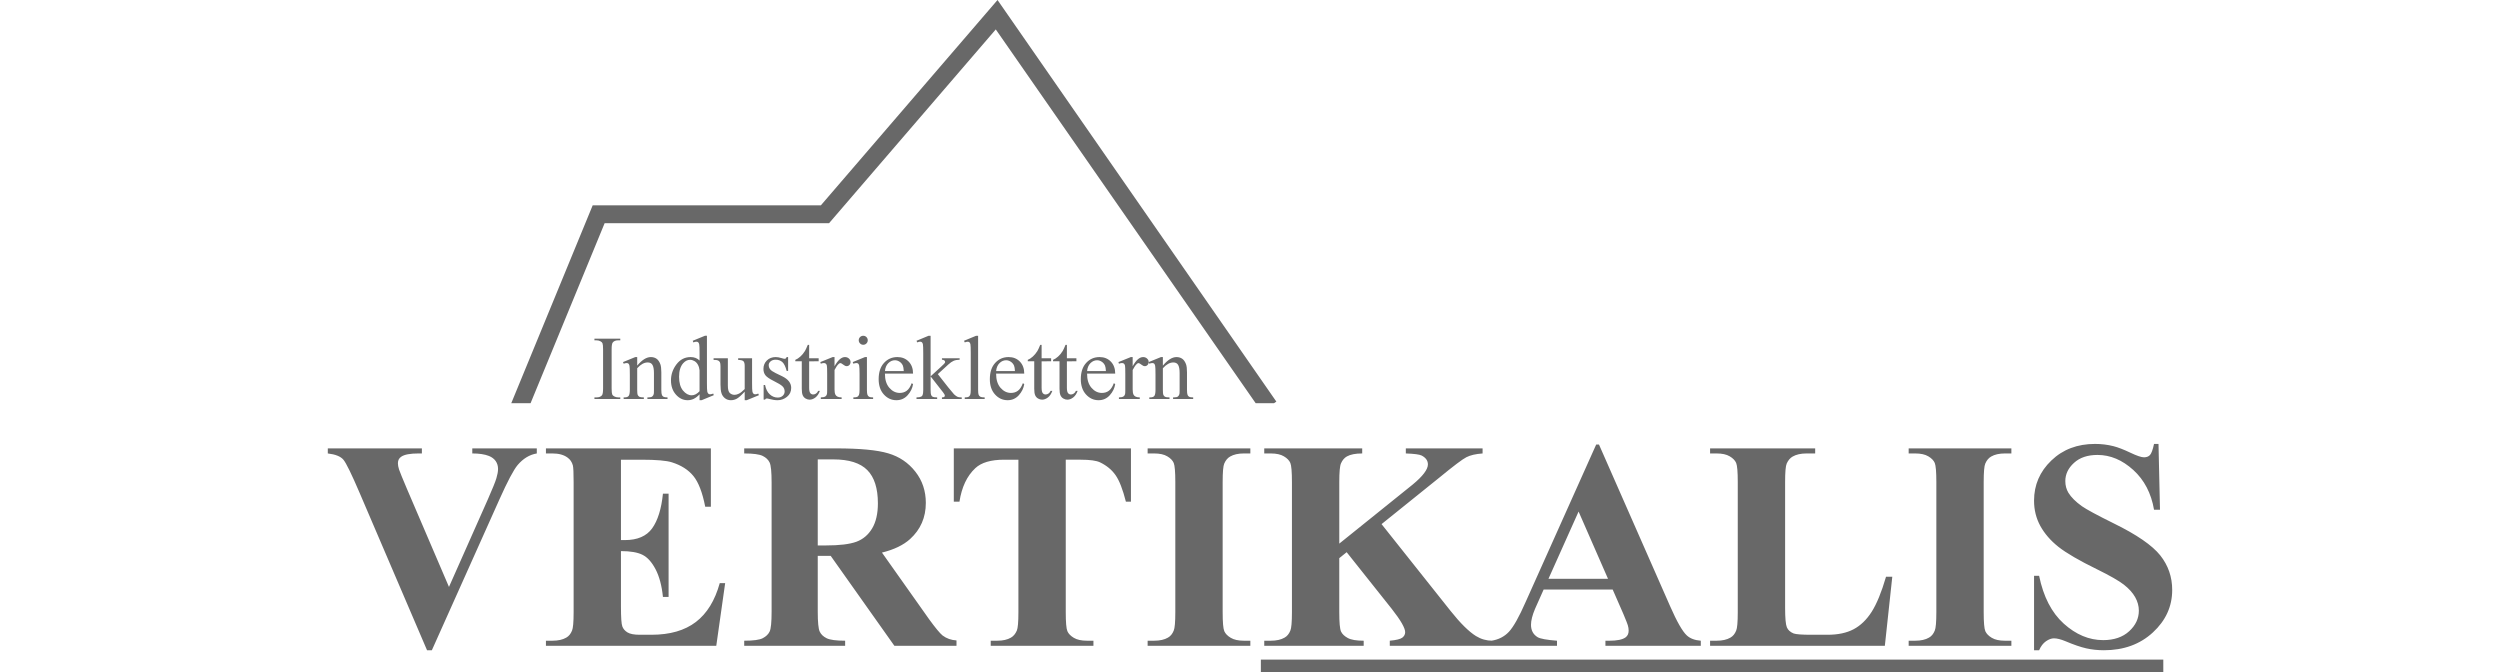 <?xml version="1.0" encoding="UTF-8"?>
<!DOCTYPE svg PUBLIC "-//W3C//DTD SVG 1.1//EN" "http://www.w3.org/Graphics/SVG/1.1/DTD/svg11.dtd">
<!-- Creator: CorelDRAW -->
<svg xmlns="http://www.w3.org/2000/svg" xml:space="preserve" width="264.533mm" height="71.152mm" version="1.1" style="shape-rendering:geometricPrecision; text-rendering:geometricPrecision; image-rendering:optimizeQuality; fill-rule:evenodd; clip-rule:evenodd"
viewBox="0 0 26453.34 7115.21"
 xmlns:xlink="http://www.w3.org/1999/xlink"
 xmlns:xodm="http://www.corel.com/coreldraw/odm/2003">
 <defs>
  <style type="text/css">
   <![CDATA[
    .fil0 {fill:none}
    .fil1 {fill:#686868;fill-rule:nonzero}
   ]]>
  </style>
 </defs>
 <g id="Ebene_x0020_1">
  <rect class="fil0" y="0.01" width="26453.34" height="7115.2"/>
  <path class="fil1" d="M5680.06 4744.48l0 53.56c-75.6,12.6 -143.34,53.03 -202.67,122.33 -43.05,51.46 -107.11,172.75 -192.69,363.87l-715.12 1596.16 -50.94 0 -711.97 -1661.79c-86.11,-201.1 -143.86,-319.23 -172.74,-353.89 -29.4,-35.18 -84.54,-57.23 -165.4,-66.68l0 -53.56 995.51 0 0 53.56 -33.6 0c-90.31,0 -152.27,11.55 -184.83,34.65 -23.62,15.22 -35.17,38.33 -35.17,68.78 0,18.9 3.67,40.96 12.07,66.69 8.4,25.2 36.23,93.46 83.49,204.76l444.72 1037.51 410.07 -923.57c49.87,-113.41 80.85,-189.01 91.88,-227.35 11.55,-38.33 17.33,-70.88 17.33,-98.18 0,-30.98 -8.41,-58.28 -24.68,-82.44 -16.8,-23.62 -40.43,-42 -72.46,-54.6 -44.1,-17.33 -102.38,-26.25 -175.37,-26.25l0 -53.56 682.57 0zm-270.26 -477.82l861.76 -2094.27 2414.56 0 1869.01 -2172.39 2950.45 4249.63 -25.25 17.03 -193.43 0 -2750.25 -3955.42 -1764.22 2050.63 -2374.63 0 -783.78 1904.79 -204.22 0zm7931.81 2848.55l9548.98 0 0 -135.66 -9548.98 0 0 135.66zm1276.98 -1569.5l731.4 919.9c103.43,129.69 192.69,217.9 267.77,264.63 54.09,33.07 111.84,49.35 172.22,49.35l0 53.56 -1084.23 0 0 -53.56c68.78,-6.3 112.88,-17.33 132.83,-32.55 19.96,-15.76 29.94,-34.65 29.94,-57.76 0,-43.58 -46.73,-125.49 -141.25,-245.72l-477.79 -600.66 -78.24 63 0 571.26c0,109.73 6.3,177.99 18.38,204.77 12.6,26.78 36.23,49.88 71.41,68.78 35.17,19.43 91.36,28.88 168.54,28.88l0 53.56 -1052.21 0 0 -53.56 68.78 0c60.38,0 109.22,-11.03 145.97,-32.55 26.78,-14.7 47.25,-39.38 61.43,-74.56 11.02,-24.68 16.8,-89.78 16.8,-195.32l0 -1376.69c0,-107.64 -5.78,-174.85 -16.8,-201.62 -11.55,-26.78 -34.13,-50.41 -68.26,-70.36 -34.13,-20.48 -80.33,-30.45 -139.14,-30.45l-68.78 0 0 -53.56 1036.46 0 0 53.56c-70.36,0 -124.44,10.5 -161.2,30.98 -26.77,14.7 -47.77,38.85 -63,72.97 -12.08,25.74 -18.38,91.89 -18.38,198.48l0 651.59 776.56 -624.82c107.63,-88.73 161.19,-160.14 161.19,-213.17 0,-39.9 -22.05,-70.88 -66.16,-93.98 -22.57,-11.55 -78.23,-18.9 -167.49,-22.05l0 -53.56 812.26 0 0 53.56c-72.99,5.25 -130.21,18.38 -171.69,39.9 -41.48,21 -137.04,93.46 -286.68,216.32l-610.64 491.45zm-8055.21 -1340.87l0 17.33 -273.5 0 0 -17.33 22.63 0c26.49,0 45.58,-7.7 57.62,-22.95 7.55,-10.11 11.24,-34.19 11.24,-72.39l0 -413.14c0,-32.26 -2.09,-53.61 -6.1,-63.88 -3.21,-7.87 -9.63,-14.61 -19.43,-20.23 -13.8,-7.54 -28.24,-11.23 -43.33,-11.23l-22.63 0 0 -17.33 273.5 0 0 17.33 -22.95 0c-26.01,0 -44.94,7.71 -56.82,22.95 -7.86,10.12 -11.72,34.19 -11.72,72.39l0 413.14c0,32.26 2.09,53.61 6.1,63.88 3.05,7.87 9.63,14.6 19.75,20.22 13.47,7.55 27.6,11.24 42.69,11.24l22.95 0zm179.12 -336.26c50.4,-60.19 98.39,-90.36 143.98,-90.36 23.43,0 43.65,5.94 60.51,17.65 17.01,11.72 30.33,31.14 40.44,58.1 6.91,18.95 10.28,47.84 10.28,86.68l0 184.26c0,27.12 2.24,45.42 6.58,55.21 3.37,7.7 8.99,13.8 16.53,18.14 7.71,4.33 21.83,6.58 42.37,6.58l0 17.33 -212.83 0 0 -17.33 8.99 0c19.9,0 33.87,-3.05 41.89,-9.15 7.87,-6.1 13.48,-15.09 16.54,-26.8 1.28,-4.66 1.92,-19.43 1.92,-43.98l0 -177.36c0,-39.32 -5.13,-68.06 -15.25,-85.87 -10.11,-17.82 -27.12,-26.64 -51.2,-26.64 -37.07,0 -73.99,20.38 -110.75,61.31l0 228.56c0,29.05 1.77,46.87 5.14,53.77 4.49,8.99 10.59,15.57 18.3,19.9 7.7,4.17 23.27,6.26 46.87,6.26l0 17.33 -213.8 0 0 -17.33 9.47 0c21.99,0 36.76,-5.46 44.46,-16.53 7.7,-11.08 11.56,-32.26 11.56,-63.4l0 -159.86c0,-51.69 -1.13,-83.14 -3.53,-94.38 -2.41,-11.4 -5.94,-19.1 -10.76,-23.11 -4.81,-4.02 -11.39,-6.1 -19.42,-6.1 -8.82,0 -19.26,2.4 -31.45,7.06l-7.07 -17.33 130.01 -52.97 20.22 0 0 90.36zm659.68 303.84c-21.03,22.3 -41.57,38.2 -61.63,47.83 -20.07,9.63 -41.73,14.44 -64.85,14.44 -47.03,0 -88.11,-19.58 -123.27,-58.9 -35.15,-39.33 -52.64,-89.88 -52.64,-151.52 0,-61.63 19.42,-118.13 58.26,-169.33 39,-51.2 88.92,-76.72 150.07,-76.72 37.88,0 69.34,12.2 94.06,36.43l0 -79.77c0,-48.95 -1.12,-78.97 -3.53,-90.2 -2.41,-11.24 -6.1,-18.94 -11.07,-22.95 -5.14,-4.02 -11.4,-6.1 -18.95,-6.1 -8.18,0 -18.93,2.57 -32.58,7.54l-6.1 -17.33 129.05 -52.97 21.19 0 0 497.89c0,50.23 1.12,80.89 3.53,91.96 2.4,10.92 6.1,18.78 11.39,23.11 5.14,4.34 11.24,6.59 18.14,6.59 8.5,0 19.74,-2.73 34.03,-8.03l5.13 17.33 -128.56 52.97 -21.67 0 0 -62.27zm0 -32.9l0 -220.7c-1.93,-21.51 -7.55,-41.09 -17.01,-58.59 -9.31,-17.65 -21.83,-30.81 -37.4,-39.8 -15.57,-8.83 -30.66,-13.32 -45.42,-13.32 -27.61,0 -52.33,12.36 -74,37.08 -28.57,32.57 -42.85,80.09 -42.85,142.68 0,63.24 13.8,111.71 41.41,145.42 27.6,33.54 58.42,50.4 92.29,50.4 28.73,0 56.33,-14.44 82.98,-43.17zm555.67 -348.78l0 261.94c0,49.12 1.12,79.13 3.53,90.21 2.41,10.91 6.1,18.61 11.24,22.94 5.13,4.34 11.23,6.59 18.13,6.59 9.63,0 20.55,-2.73 32.75,-8.03l6.58 17.33 -129.05 52.97 -21.18 0 0 -90.36c-36.92,39.81 -65.17,64.68 -84.59,74.95 -19.42,10.28 -39.97,15.41 -61.63,15.41 -24.08,0 -44.95,-6.9 -62.76,-20.86 -17.66,-13.96 -30.02,-31.94 -36.92,-53.93 -6.9,-21.99 -10.27,-52.97 -10.27,-93.09l0 -192.29c0,-20.39 -2.25,-34.51 -6.58,-42.38 -4.49,-7.86 -10.92,-13.96 -19.58,-18.13 -8.67,-4.33 -24.4,-6.26 -47.03,-5.94l0 -17.33 151.19 0 0 289.07c0,40.28 6.91,66.61 20.87,79.12 13.96,12.68 30.82,18.95 50.56,18.95 13.48,0 28.73,-4.18 45.9,-12.69 17.02,-8.5 37.4,-24.72 60.84,-48.63l0 -243.97c0,-24.87 -4.5,-41.73 -13.49,-50.39 -8.99,-8.83 -27.61,-13.49 -55.85,-14.13l0 -17.33 147.34 0zm381.36 -12.52l0 146.38 -15.41 0c-11.88,-45.91 -27.12,-77.04 -45.74,-93.58 -18.46,-16.53 -42.21,-24.88 -70.94,-24.88 -21.83,0 -39.49,5.79 -52.97,17.34 -13.32,11.56 -20.07,24.39 -20.07,38.52 0,17.49 4.98,32.58 14.77,45.1 9.63,12.84 29.38,26.49 59.07,40.93l68.7 33.22c63.55,31.15 95.34,72.07 95.34,122.79 0,39.16 -14.77,70.78 -44.46,94.7 -29.54,23.92 -62.76,35.95 -99.36,35.95 -26.32,0 -56.5,-4.65 -90.2,-13.8 -10.43,-3.05 -18.94,-4.49 -25.52,-4.49 -7.06,0 -12.84,3.85 -16.86,11.55l-15.4 0 0 -154.09 15.4 0c8.83,43.98 25.52,77.21 50.4,99.52 24.72,22.31 52.49,33.39 83.31,33.39 21.5,0 39.16,-6.26 52.8,-18.95 13.65,-12.67 20.55,-28.09 20.55,-45.9 0,-21.51 -7.71,-39.64 -22.96,-54.41 -15.25,-14.77 -45.58,-33.22 -91.16,-55.7 -45.43,-22.47 -75.12,-42.69 -89.24,-60.99 -13.97,-17.82 -21.03,-40.45 -21.03,-67.73 0,-35.47 12.2,-65.16 36.43,-89.08 24.24,-23.92 55.54,-35.79 94.06,-35.79 17.02,0 37.4,3.69 61.64,11.07 15.89,4.82 26.48,7.22 31.77,7.22 5.14,0 8.99,-1.12 11.88,-3.37 2.73,-2.25 6.1,-7.22 9.79,-14.92l15.41 0zm222.62 -129.05l0 141.57 100.64 0 0 31.77 -100.64 0.97 0 279.44c0,27.92 4.01,46.87 12.04,56.5 7.86,9.79 18.14,14.6 30.66,14.6 10.43,0 20.38,-3.21 30.17,-9.79 9.63,-6.42 17.18,-16.05 22.47,-28.73l18.3 0c-10.91,30.98 -26.48,54.25 -46.55,69.98 -20.22,15.57 -40.92,23.43 -62.27,23.43 -14.45,0 -28.57,-4.01 -42.37,-12.03 -13.81,-8.03 -23.92,-19.58 -30.5,-34.51 -6.58,-14.93 -9.95,-37.88 -9.95,-69.02l0 -290.84 -68.38 0 0 -14.92c17.34,-6.9 34.99,-18.46 53.13,-34.67 18.14,-16.37 34.19,-35.79 48.47,-58.42 7.23,-11.88 17.34,-33.71 30.34,-65.33l14.44 0zm268.53 129.05l0 97.26c35.79,-64.84 72.55,-97.26 110.26,-97.26 17.02,0 31.14,5.29 42.38,15.89 11.23,10.43 16.85,22.63 16.85,36.43 0,12.36 -4.01,22.79 -12.03,31.3 -8.19,8.51 -17.82,12.68 -28.89,12.68 -10.92,0 -23.12,-5.46 -36.6,-16.37 -13.64,-10.92 -23.75,-16.37 -30.18,-16.37 -5.62,0 -11.71,3.21 -18.29,9.47 -13.97,12.84 -28.58,34.19 -43.5,63.72l0 206.09c0,23.91 3.05,42.21 8.99,54.4 4.01,8.51 11.23,15.58 21.51,21.03 10.43,5.62 25.2,8.35 44.62,8.35l0 17.33 -220.54 0 0 -17.33c21.83,0 38.04,-3.37 48.64,-10.27 7.86,-5.14 13.32,-13.01 16.37,-24.08 1.6,-5.3 2.4,-20.54 2.4,-45.58l0 -166.61c0,-50.07 -0.96,-79.76 -3.05,-89.39 -2.08,-9.48 -5.77,-16.54 -11.23,-20.87 -5.46,-4.34 -12.36,-6.58 -20.39,-6.58 -9.79,0 -20.7,2.4 -32.9,7.06l-4.65 -17.33 130.49 -52.97 19.74 0zm304.16 -225.35c13,0 24.24,4.65 33.54,13.8 9.15,9.31 13.8,20.55 13.8,33.55 0,13.16 -4.65,24.55 -13.8,33.87 -9.3,9.47 -20.54,14.12 -33.54,14.12 -13.17,0 -24.56,-4.65 -33.87,-14.12 -9.47,-9.32 -14.12,-20.71 -14.12,-33.87 0,-13 4.65,-24.24 13.8,-33.55 9.31,-9.15 20.71,-13.8 34.19,-13.8zm38.68 225.35l0 346.69c0,26.8 1.93,44.62 5.94,53.44 3.85,8.99 9.63,15.57 17.33,19.91 7.71,4.33 21.83,6.58 42.21,6.58l0 17.33 -208.97 0 0 -17.33c20.86,0 34.99,-2.09 42.05,-6.1 7.22,-4.02 12.84,-10.76 17.17,-20.06 4.17,-9.31 6.26,-27.29 6.26,-53.77l0 -166.61c0,-46.38 -1.44,-76.39 -4.17,-90.2 -2.25,-9.95 -5.62,-16.85 -10.43,-20.71 -4.66,-4.01 -11.08,-5.93 -19.11,-5.93 -8.82,0 -19.41,2.4 -31.93,7.06l-6.59 -17.33 129.53 -52.97 20.71 0zm190.52 175.27c-0.32,63.72 15.25,113.63 46.54,149.91 31.31,36.12 68.22,54.25 110.59,54.25 28.09,0 52.65,-7.7 73.51,-23.11 20.87,-15.25 38.36,-42.06 52.49,-79.94l14.45 9.48c-6.59,43.33 -25.69,82.65 -57.31,117.81 -31.62,35.15 -71.26,52.8 -118.77,52.8 -51.68,0 -95.98,-20.06 -132.74,-60.35 -36.75,-40.28 -55.21,-94.38 -55.21,-162.27 0,-73.51 18.94,-130.97 56.66,-172.06 37.72,-41.25 85.07,-61.79 142.04,-61.79 48.15,0 87.8,15.89 118.78,47.67 30.97,31.78 46.55,74.31 46.55,127.6l-297.58 0zm0 -26.96l199.35 0c-1.61,-27.61 -4.82,-47.04 -9.8,-58.27 -7.86,-17.5 -19.58,-31.3 -35.15,-41.25 -15.4,-10.11 -31.62,-15.08 -48.63,-15.08 -26,0 -49.27,10.11 -69.82,30.33 -20.54,20.22 -32.42,48.31 -35.95,84.27zm483.28 -373.66l0 429.03 109.14 -99.99c23.28,-21.35 36.76,-34.84 40.45,-40.45 2.57,-3.86 3.85,-7.55 3.85,-11.4 0,-6.26 -2.73,-11.56 -7.87,-16.21 -5.13,-4.5 -13.64,-7.06 -25.67,-7.71l0 -15.4 187.31 0 0 15.4c-25.53,0.65 -46.87,4.66 -63.89,11.88 -17.01,7.39 -35.63,20.39 -56.01,39.01l-110.91 101.59 110.11 140.12c30.81,38.36 51.36,62.92 61.63,73.68 15.25,14.28 28.41,23.59 39.8,27.76 8.03,3.05 21.83,4.66 41.42,4.66l0 17.33 -209.46 0 0 -17.33c12.03,-0.32 20.06,-2.09 24.23,-5.3 4.33,-3.37 6.42,-7.86 6.42,-13.8 0,-7.22 -6.26,-18.78 -18.78,-34.67l-131.77 -168.69 0 142.53c0,27.92 1.93,46.22 5.78,55.05 4.01,8.67 9.47,14.93 16.69,18.78 7.22,3.69 22.79,5.78 46.87,6.1l0 17.33 -218.61 0 0 -17.33c21.83,0 38.36,-2.73 49.28,-8.03 6.57,-3.37 11.55,-8.66 14.92,-15.73 4.65,-10.27 7.07,-28.08 7.07,-53.28l0 -392.92c0,-49.27 -1.13,-79.45 -3.22,-90.52 -2.24,-11.08 -5.77,-18.62 -10.91,-22.79 -4.97,-4.34 -11.56,-6.43 -19.58,-6.43 -6.58,0 -16.53,2.73 -29.53,8.03l-8.03 -17.33 127.6 -52.97 21.67 0zm502.7 0l0 572.04c0,26.8 1.93,44.62 5.78,53.28 4.01,8.67 9.95,15.41 18.13,19.91 8.03,4.49 23.28,6.74 45.43,6.74l0 17.33 -210.91 0 0 -17.33c19.75,0 33.23,-2.09 40.45,-6.1 7.23,-4.02 12.85,-10.76 17.02,-20.06 4.01,-9.31 6.1,-27.29 6.1,-53.77l0 -391.95c0,-48.15 -1.13,-77.69 -3.22,-88.6 -2.24,-11.08 -5.77,-18.62 -10.58,-22.63 -4.82,-4.02 -11.08,-6.1 -18.62,-6.1 -8.03,0 -18.3,2.57 -30.82,7.54l-8.03 -17.33 128.09 -52.97 21.18 0zm190.52 400.62c-0.32,63.72 15.25,113.63 46.55,149.91 31.3,36.12 68.21,54.25 110.59,54.25 28.09,0 52.64,-7.7 73.51,-23.11 20.86,-15.25 38.36,-42.06 52.48,-79.94l14.45 9.48c-6.58,43.33 -25.68,82.65 -57.3,117.81 -31.62,35.15 -71.27,52.8 -118.77,52.8 -51.69,0 -95.99,-20.06 -132.74,-60.35 -36.76,-40.28 -55.22,-94.38 -55.22,-162.27 0,-73.51 18.95,-130.97 56.66,-172.06 37.72,-41.25 85.07,-61.79 142.05,-61.79 48.15,0 87.79,15.89 118.77,47.67 30.98,31.78 46.55,74.31 46.55,127.6l-297.58 0zm0 -26.96l199.35 0c-1.6,-27.61 -4.82,-47.04 -9.79,-58.27 -7.87,-17.5 -19.58,-31.3 -35.15,-41.25 -15.41,-10.11 -31.62,-15.08 -48.63,-15.08 -26.01,0 -49.28,10.11 -69.83,30.33 -20.54,20.22 -32.42,48.31 -35.95,84.27zm481.36 -277.36l0 141.57 100.63 0 0 31.77 -100.63 0.97 0 279.44c0,27.92 4.01,46.87 12.04,56.5 7.86,9.79 18.13,14.6 30.65,14.6 10.43,0 20.39,-3.21 30.17,-9.79 9.63,-6.42 17.18,-16.05 22.48,-28.73l18.29 0c-10.91,30.98 -26.48,54.25 -46.54,69.98 -20.23,15.57 -40.93,23.43 -62.28,23.43 -14.44,0 -28.57,-4.01 -42.37,-12.03 -13.81,-8.03 -23.92,-19.58 -30.5,-34.51 -6.58,-14.93 -9.95,-37.88 -9.95,-69.02l0 -290.84 -68.37 0 0 -14.92c17.33,-6.9 34.99,-18.46 53.12,-34.67 18.14,-16.37 34.19,-35.79 48.48,-58.42 7.22,-11.88 17.33,-33.71 30.33,-65.33l14.45 0zm267.56 0l0 141.57 100.63 0 0 31.77 -100.63 0.97 0 279.44c0,27.92 4.01,46.87 12.04,56.5 7.86,9.79 18.14,14.6 30.66,14.6 10.43,0 20.38,-3.21 30.17,-9.79 9.63,-6.42 17.17,-16.05 22.47,-28.73l18.29 0c-10.91,30.98 -26.47,54.25 -46.54,69.98 -20.22,15.57 -40.93,23.43 -62.27,23.43 -14.45,0 -28.58,-4.01 -42.38,-12.03 -13.8,-8.03 -23.92,-19.58 -30.49,-34.51 -6.59,-14.93 -9.96,-37.88 -9.96,-69.02l0 -290.84 -68.37 0 0 -14.92c17.34,-6.9 34.99,-18.46 53.13,-34.67 18.13,-16.37 34.19,-35.79 48.47,-58.42 7.22,-11.88 17.34,-33.71 30.34,-65.33l14.44 0zm213.63 304.32c-0.32,63.72 15.25,113.63 46.55,149.91 31.3,36.12 68.21,54.25 110.59,54.25 28.09,0 52.64,-7.7 73.51,-23.11 20.86,-15.25 38.36,-42.06 52.48,-79.94l14.45 9.48c-6.58,43.33 -25.68,82.65 -57.3,117.81 -31.62,35.15 -71.27,52.8 -118.77,52.8 -51.69,0 -95.99,-20.06 -132.74,-60.35 -36.76,-40.28 -55.22,-94.38 -55.22,-162.27 0,-73.51 18.95,-130.97 56.66,-172.06 37.72,-41.25 85.07,-61.79 142.05,-61.79 48.15,0 87.79,15.89 118.77,47.67 30.98,31.78 46.55,74.31 46.55,127.6l-297.58 0zm0 -26.96l199.35 0c-1.6,-27.61 -4.82,-47.04 -9.79,-58.27 -7.87,-17.5 -19.58,-31.3 -35.15,-41.25 -15.41,-10.11 -31.62,-15.08 -48.63,-15.08 -26.01,0 -49.28,10.11 -69.83,30.33 -20.54,20.22 -32.42,48.31 -35.95,84.27zm482.32 -148.31l0 97.26c35.79,-64.84 72.55,-97.26 110.27,-97.26 17.01,0 31.13,5.29 42.37,15.89 11.24,10.43 16.85,22.63 16.85,36.43 0,12.36 -4.01,22.79 -12.03,31.3 -8.19,8.51 -17.82,12.68 -28.89,12.68 -10.92,0 -23.12,-5.46 -36.6,-16.37 -13.64,-10.92 -23.75,-16.37 -30.18,-16.37 -5.62,0 -11.71,3.21 -18.29,9.47 -13.97,12.84 -28.57,34.19 -43.5,63.72l0 206.09c0,23.91 3.05,42.21 8.99,54.4 4.01,8.51 11.24,15.58 21.51,21.03 10.43,5.62 25.2,8.35 44.62,8.35l0 17.33 -220.54 0 0 -17.33c21.83,0 38.04,-3.37 48.64,-10.27 7.86,-5.14 13.32,-13.01 16.37,-24.08 1.6,-5.3 2.41,-20.54 2.41,-45.58l0 -166.61c0,-50.07 -0.97,-79.76 -3.06,-89.39 -2.08,-9.48 -5.77,-16.54 -11.23,-20.87 -5.46,-4.34 -12.36,-6.58 -20.39,-6.58 -9.79,0 -20.7,2.4 -32.9,7.06l-4.65 -17.33 130.49 -52.97 19.74 0zm319.73 90.36c50.39,-60.19 98.38,-90.36 143.97,-90.36 23.44,0 43.65,5.94 60.51,17.65 17.01,11.72 30.34,31.14 40.45,58.1 6.9,18.95 10.27,47.84 10.27,86.68l0 184.26c0,27.12 2.25,45.42 6.58,55.21 3.37,7.7 8.99,13.8 16.53,18.14 7.71,4.33 21.83,6.58 42.37,6.58l0 17.33 -212.83 0 0 -17.33 8.99 0c19.9,0 33.87,-3.05 41.89,-9.15 7.87,-6.1 13.49,-15.09 16.54,-26.8 1.28,-4.66 1.92,-19.43 1.92,-43.98l0 -177.36c0,-39.32 -5.13,-68.06 -15.24,-85.87 -10.12,-17.82 -27.13,-26.64 -51.21,-26.64 -37.07,0 -73.99,20.38 -110.74,61.31l0 228.56c0,29.05 1.76,46.87 5.13,53.77 4.5,8.99 10.6,15.57 18.3,19.9 7.7,4.17 23.27,6.26 46.87,6.26l0 17.33 -213.8 0 0 -17.33 9.48 0c21.99,0 36.75,-5.46 44.46,-16.53 7.7,-11.08 11.55,-32.26 11.55,-63.4l0 -159.86c0,-51.69 -1.12,-83.14 -3.53,-94.38 -2.4,-11.4 -5.94,-19.1 -10.75,-23.11 -4.82,-4.02 -11.4,-6.1 -19.43,-6.1 -8.82,0 -19.26,2.4 -31.45,7.06l-7.07 -17.33 130.01 -52.97 20.23 0 0 90.36zm4759.47 2369.16l-730.35 0 -90.83 203.72c-28.88,68.25 -43.06,124.96 -43.06,169.59 0,59.33 23.63,102.91 70.36,131.26 27.82,16.28 96.08,28.88 204.77,37.28l0 53.56 -693.6 0 0 -53.56c74.56,-11.55 136.52,-43.06 184.3,-93.98 48.3,-51.46 108.16,-157.52 178.51,-318.18l745.58 -1663.91 29.4 0 752.41 1710.11c71.93,163.81 130.73,267.25 176.94,309.78 35.18,32.55 84.01,50.93 148.07,56.18l0 53.56 -1009.16 0 0 -53.56 41.48 0c80.86,0 138.09,-11.55 170.64,-34.65 22.58,-16.28 33.61,-40.43 33.61,-71.41 0,-18.9 -2.63,-38.33 -8.93,-58.28 -2.1,-8.93 -17.33,-48.31 -46.21,-117.09l-113.93 -260.42zm-49.36 -113.41l-311.35 -711.46 -318.71 711.46 630.06 0zm3008.04 -22.06l-78.76 730.88 -1849.24 0 0 -53.56 68.78 0c60.38,0 109.21,-11.03 145.96,-32.55 26.78,-14.7 47.26,-39.38 61.44,-74.56 11.02,-24.68 16.8,-89.78 16.8,-195.32l0 -1376.69c0,-107.64 -5.78,-174.85 -16.8,-201.62 -11.55,-26.78 -34.13,-50.41 -68.26,-70.36 -34.13,-20.48 -80.33,-30.45 -139.14,-30.45l-68.78 0 0 -53.56 1112.07 0 0 53.56 -91.37 0c-60.38,0 -109.21,11.03 -146.48,32.55 -26.78,14.7 -47.79,39.38 -63.54,74.56 -11.02,24.68 -16.8,89.78 -16.8,195.32l0 1332.58c0,106.59 6.3,174.85 18.38,204.25 12.07,29.41 36.23,50.93 71.93,65.63 25.73,8.93 87.68,13.65 185.34,13.65l173.27 0c110.26,0 202.15,-19.42 275.65,-58.28 73.52,-38.85 137.57,-100.28 191.12,-184.29 53.56,-84.01 104.49,-207.92 152.27,-371.74l66.16 0zm1260.13 677.32l0 53.56 -1086.86 0 0 -53.56 68.78 0c60.38,0 109.21,-11.03 145.96,-32.55 26.78,-14.7 47.26,-39.38 61.44,-74.56 11.02,-24.68 16.8,-89.78 16.8,-195.32l0 -1376.69c0,-107.64 -5.78,-174.85 -16.8,-201.62 -11.56,-26.78 -34.13,-50.41 -68.26,-70.36 -34.13,-20.48 -80.34,-30.45 -139.14,-30.45l-68.78 0 0 -53.56 1086.86 0 0 53.56 -68.78 0c-59.86,0 -108.16,11.03 -144.92,32.55 -26.25,14.7 -47.26,39.38 -62.48,74.56 -11.02,24.68 -16.8,89.78 -16.8,195.32l0 1376.69c0,107.63 5.78,174.84 17.33,201.62 12.07,26.78 34.65,50.4 68.78,70.36 34.13,20.48 80.33,30.45 138.09,30.45l68.78 0zm1556.79 -2082.36l15.75 696.22 -63.01 0c-29.93,-174.32 -102.91,-314.51 -219.47,-420.57 -117.09,-106.06 -243.1,-159.09 -378.57,-159.09 -105.01,0 -187.97,27.83 -248.87,84.01 -61.44,55.66 -91.89,120.24 -91.89,192.69 0,46.21 11.03,87.16 32.56,123.39 29.4,47.78 77.18,95.56 143.34,142.81 48.3,33.61 159.61,93.99 333.93,180.1 244.68,119.71 409.54,233.12 494.6,339.71 84.54,106.58 126.54,228.4 126.54,365.96 0,174.32 -68.26,323.96 -204.25,449.45 -135.98,125.48 -308.73,188.49 -518.22,188.49 -65.64,0 -128.11,-6.83 -186.4,-19.95 -58.8,-13.12 -132.31,-38.33 -220.52,-75.61 -49.35,-20.47 -89.79,-30.45 -121.81,-30.45 -26.78,0 -54.61,10.5 -84.54,30.98 -29.93,21 -54.08,52.5 -72.45,95.03l-53.56 0 0 -787.58 53.56 0c45.15,221.05 132.31,390.12 260.95,506.15 129.16,116.04 267.78,174.32 416.89,174.32 114.98,0 206.87,-31.51 275.13,-93.98 68.26,-62.48 102.39,-134.94 102.39,-218.43 0,-48.83 -13.13,-96.61 -39.38,-142.81 -26.26,-46.2 -65.64,-89.79 -119.19,-131.79 -53.56,-41.48 -148.06,-95.56 -283.53,-162.24 -190.07,-92.93 -326.58,-172.74 -409.54,-238.38 -82.44,-65.63 -145.97,-139.14 -190.6,-220 -44.63,-81.38 -66.68,-170.64 -66.68,-267.77 0,-166.44 60.91,-308.21 183.24,-425.29 121.82,-117.09 275.66,-175.37 461.53,-175.37 67.73,0 133.36,7.87 196.89,24.15 48.31,12.6 107.11,35.18 176.42,68.26 69.31,33.07 117.61,49.35 145.44,49.35 26.78,0 47.78,-7.87 63.01,-24.15 15.22,-16.28 29.93,-55.66 43.05,-117.61l47.26 0zm-16269.34 166.96l0 850.59 41.48 0c132.84,0 228.93,-41.48 288.78,-124.43 59.33,-82.96 97.66,-205.3 113.94,-367.02l59.86 0 0 1093.16 -59.86 0c-12.08,-119.19 -38.33,-216.85 -77.71,-292.45 -39.9,-76.14 -85.58,-127.06 -138.09,-153.32 -52.5,-26.25 -128.64,-39.38 -228.4,-39.38l0 587.02c0,114.98 4.73,184.81 14.7,210.54 9.46,25.73 27.83,46.73 54.61,63.01 26.78,16.27 69.83,24.67 129.16,24.67l124.97 0c194.79,0 351.26,-45.15 468.87,-134.94 117.61,-89.78 202.14,-226.82 253.08,-411.64l57.23 0 -93.99 663.15 -1802.51 0 0 -53.56 68.78 0c60.39,0 109.22,-11.03 145.97,-32.55 26.78,-14.7 47.25,-39.38 61.43,-74.56 11.03,-24.68 16.8,-89.78 16.8,-195.32l0 -1376.69c0,-95.04 -2.62,-153.32 -7.87,-175.37 -9.98,-36.23 -28.88,-64.06 -56.71,-83.48 -38.85,-28.88 -91.88,-43.58 -159.62,-43.58l-68.78 0 0 -53.56 1745.28 0 0 617.46 -59.86 0c-29.4,-151.21 -71.4,-259.37 -124.96,-325 -53.55,-65.63 -129.16,-113.94 -227.34,-144.92 -57.24,-18.38 -164.34,-27.83 -321.86,-27.83l-217.38 0zm2082.37 1017.56l0 589.11c0,112.36 6.83,183.77 21,212.65 13.66,29.4 38.33,52.5 72.99,69.83 35.17,17.32 100.28,26.25 195.84,26.25l0 53.56 -1067.96 0 0 -53.56c96.61,0 162.24,-8.93 196.37,-26.78 34.65,-17.85 58.81,-41.48 72.46,-69.83 14.17,-28.88 21,-99.76 21,-212.12l0 -1364.09c0,-112.89 -6.83,-183.77 -21,-212.65 -13.65,-29.4 -38.33,-52.5 -72.98,-69.83 -35.18,-17.33 -100.29,-26.25 -195.85,-26.25l0 -53.56 970.3 0c252.55,0 436.84,17.33 553.93,52.51 117.09,34.65 212.65,99.23 286.68,193.74 74.03,93.99 110.79,204.25 110.79,330.79 0,153.84 -55.65,281.43 -166.45,382.24 -70.88,64.05 -170.11,111.83 -297.7,143.33l500.38 707.25c66.15,90.84 113.41,147.54 141.24,170.12 42,31.5 91.36,48.83 147.01,51.98l0 56.71 -657.37 0 -673.64 -951.4 -137.04 0zm0 -1020.71l0 910.44 87.68 0c142.82,0 249.93,-13.12 320.81,-38.84 70.88,-26.26 126.54,-73.51 166.97,-141.25 40.43,-67.73 60.91,-156.46 60.91,-265.68 0,-158.56 -37.28,-275.65 -111.84,-351.26 -74.56,-75.6 -194.27,-113.41 -359.66,-113.41l-164.87 0zm3314.14 -116.56l0 563.91 -53.56 0c-33.07,-130.22 -69.3,-223.67 -109.2,-280.38 -39.91,-57.23 -95.04,-102.39 -164.87,-135.99 -38.85,-18.38 -107.11,-27.83 -204.77,-27.83l-157.52 0 0 1612.97c0,107.63 5.78,174.84 17.33,201.62 11.55,26.78 34.65,50.4 68.26,70.36 34.13,20.48 80.33,30.45 139.13,30.45l68.26 0 0 53.56 -1086.86 0 0 -53.56 68.78 0c59.86,0 108.16,-11.03 144.92,-32.55 26.25,-14.7 47.25,-39.38 62.48,-74.56 11.02,-24.68 16.8,-89.78 16.8,-195.32l0 -1612.97 -151.21 0c-139.67,0 -241.01,29.93 -304.54,89.27 -88.73,82.95 -144.39,201.09 -168.01,354.93l-59.86 0 0 -563.91 1874.44 0zm1263.28 2035.11l0 53.56 -1086.86 0 0 -53.56 68.78 0c60.39,0 109.22,-11.03 145.97,-32.55 26.78,-14.7 47.25,-39.38 61.43,-74.56 11.03,-24.68 16.8,-89.78 16.8,-195.32l0 -1376.69c0,-107.64 -5.77,-174.85 -16.8,-201.62 -11.55,-26.78 -34.13,-50.41 -68.26,-70.36 -34.13,-20.48 -80.33,-30.45 -139.14,-30.45l-68.78 0 0 -53.56 1086.86 0 0 53.56 -68.78 0c-59.86,0 -108.16,11.03 -144.91,32.55 -26.26,14.7 -47.26,39.38 -62.49,74.56 -11.02,24.68 -16.8,89.78 -16.8,195.32l0 1376.69c0,107.63 5.78,174.84 17.33,201.62 12.07,26.78 34.66,50.4 68.79,70.36 34.12,20.48 80.32,30.45 138.08,30.45l68.78 0z"/>
 </g>
</svg>
